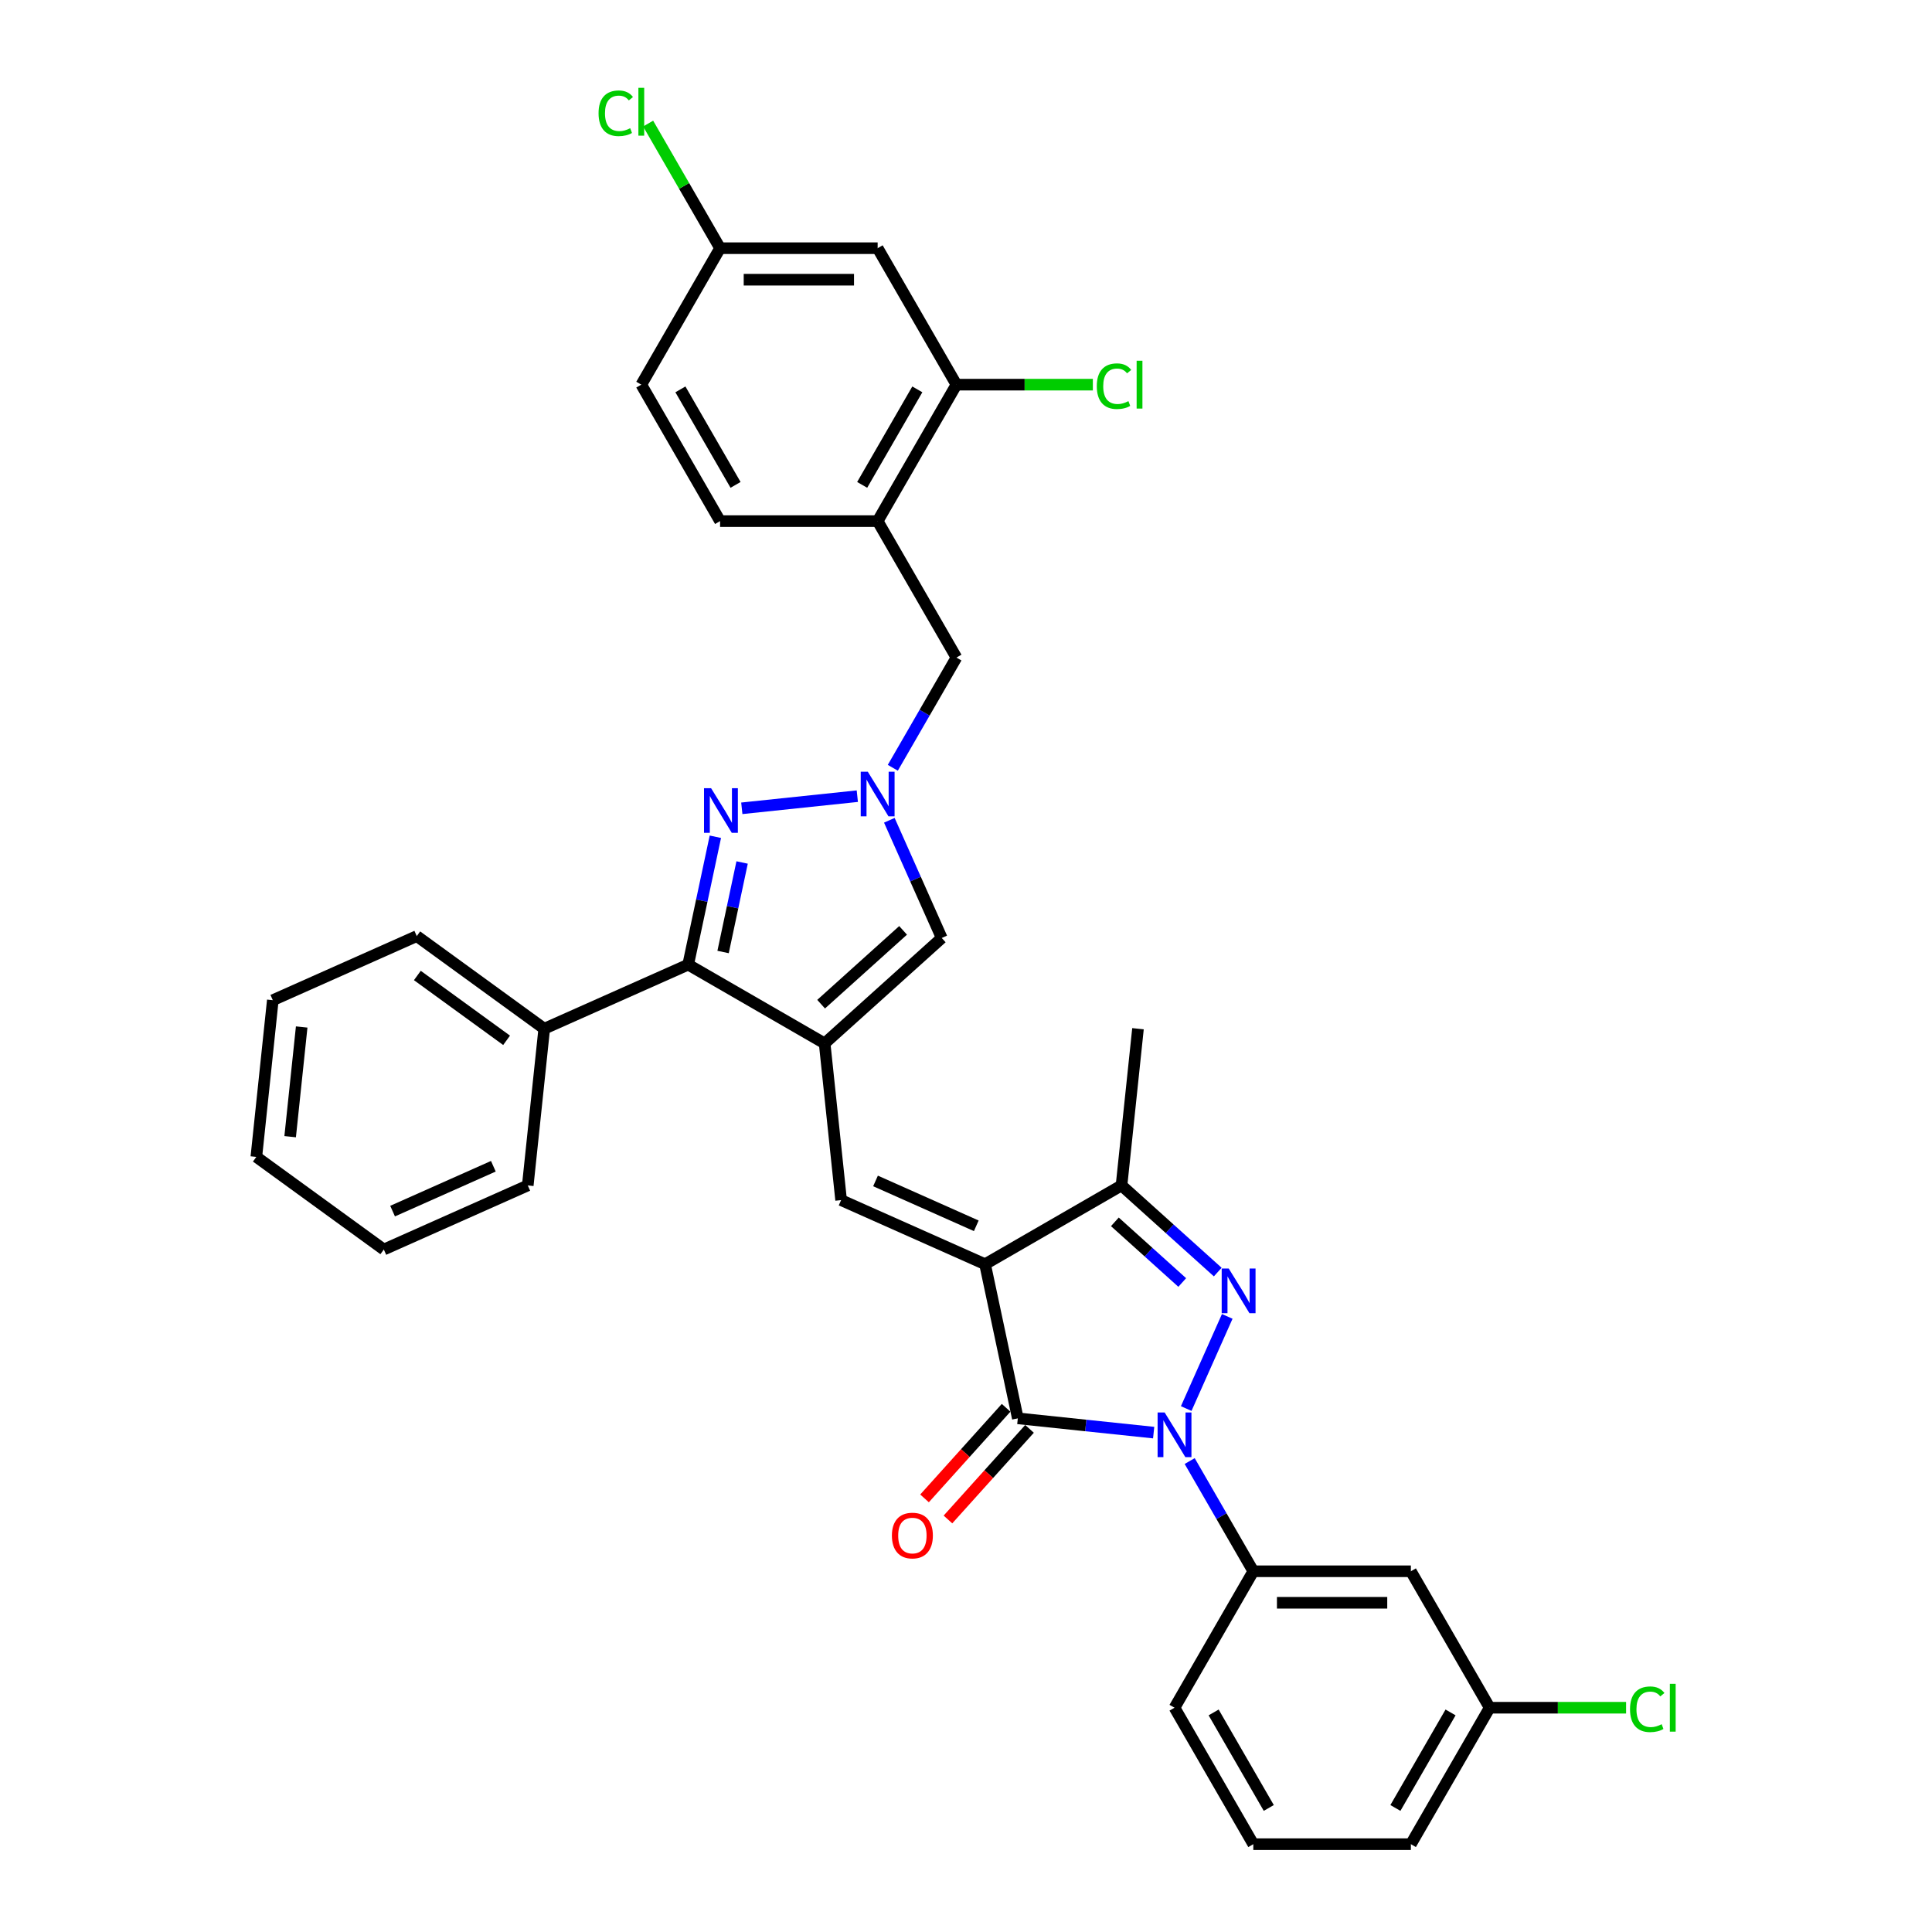 <?xml version='1.0' encoding='iso-8859-1'?>
<svg version='1.1' baseProfile='full'
              xmlns='http://www.w3.org/2000/svg'
                      xmlns:rdkit='http://www.rdkit.org/xml'
                      xmlns:xlink='http://www.w3.org/1999/xlink'
                  xml:space='preserve'
width='1000px' height='1000px' viewBox='0 0 1000 1000'>
<!-- END OF HEADER -->
<rect style='opacity:1.0;fill:#FFFFFF;stroke:none' width='1000' height='1000' x='0' y='0'> </rect>
<path class='bond-1' d='M 509.864,654.352 L 526.821,734.128' style='fill:none;fill-rule:evenodd;stroke:#000000;stroke-width:6px;stroke-linecap:butt;stroke-linejoin:miter;stroke-opacity:1' />
<path class='bond-4' d='M 509.864,654.352 L 435.358,621.18' style='fill:none;fill-rule:evenodd;stroke:#000000;stroke-width:6px;stroke-linecap:butt;stroke-linejoin:miter;stroke-opacity:1' />
<path class='bond-4' d='M 505.323,634.475 L 453.168,611.254' style='fill:none;fill-rule:evenodd;stroke:#000000;stroke-width:6px;stroke-linecap:butt;stroke-linejoin:miter;stroke-opacity:1' />
<path class='bond-7' d='M 509.864,654.352 L 580.495,613.573' style='fill:none;fill-rule:evenodd;stroke:#000000;stroke-width:6px;stroke-linecap:butt;stroke-linejoin:miter;stroke-opacity:1' />
<path class='bond-0' d='M 597.134,741.518 L 561.978,737.823' style='fill:none;fill-rule:evenodd;stroke:#0000FF;stroke-width:6px;stroke-linecap:butt;stroke-linejoin:miter;stroke-opacity:1' />
<path class='bond-0' d='M 561.978,737.823 L 526.821,734.128' style='fill:none;fill-rule:evenodd;stroke:#000000;stroke-width:6px;stroke-linecap:butt;stroke-linejoin:miter;stroke-opacity:1' />
<path class='bond-10' d='M 615.777,756.24 L 632.244,784.762' style='fill:none;fill-rule:evenodd;stroke:#0000FF;stroke-width:6px;stroke-linecap:butt;stroke-linejoin:miter;stroke-opacity:1' />
<path class='bond-10' d='M 632.244,784.762 L 648.711,813.284' style='fill:none;fill-rule:evenodd;stroke:#000000;stroke-width:6px;stroke-linecap:butt;stroke-linejoin:miter;stroke-opacity:1' />
<path class='bond-34' d='M 613.982,729.065 L 635.221,681.362' style='fill:none;fill-rule:evenodd;stroke:#0000FF;stroke-width:6px;stroke-linecap:butt;stroke-linejoin:miter;stroke-opacity:1' />
<path class='bond-16' d='M 520.76,728.67 L 499.65,752.116' style='fill:none;fill-rule:evenodd;stroke:#000000;stroke-width:6px;stroke-linecap:butt;stroke-linejoin:miter;stroke-opacity:1' />
<path class='bond-16' d='M 499.65,752.116 L 478.539,775.561' style='fill:none;fill-rule:evenodd;stroke:#FF0000;stroke-width:6px;stroke-linecap:butt;stroke-linejoin:miter;stroke-opacity:1' />
<path class='bond-16' d='M 532.882,739.585 L 511.772,763.03' style='fill:none;fill-rule:evenodd;stroke:#000000;stroke-width:6px;stroke-linecap:butt;stroke-linejoin:miter;stroke-opacity:1' />
<path class='bond-16' d='M 511.772,763.03 L 490.661,786.476' style='fill:none;fill-rule:evenodd;stroke:#FF0000;stroke-width:6px;stroke-linecap:butt;stroke-linejoin:miter;stroke-opacity:1' />
<path class='bond-2' d='M 630.306,658.423 L 605.401,635.998' style='fill:none;fill-rule:evenodd;stroke:#0000FF;stroke-width:6px;stroke-linecap:butt;stroke-linejoin:miter;stroke-opacity:1' />
<path class='bond-2' d='M 605.401,635.998 L 580.495,613.573' style='fill:none;fill-rule:evenodd;stroke:#000000;stroke-width:6px;stroke-linecap:butt;stroke-linejoin:miter;stroke-opacity:1' />
<path class='bond-2' d='M 611.92,663.818 L 594.486,648.12' style='fill:none;fill-rule:evenodd;stroke:#0000FF;stroke-width:6px;stroke-linecap:butt;stroke-linejoin:miter;stroke-opacity:1' />
<path class='bond-2' d='M 594.486,648.12 L 577.053,632.423' style='fill:none;fill-rule:evenodd;stroke:#000000;stroke-width:6px;stroke-linecap:butt;stroke-linejoin:miter;stroke-opacity:1' />
<path class='bond-3' d='M 426.833,540.069 L 435.358,621.18' style='fill:none;fill-rule:evenodd;stroke:#000000;stroke-width:6px;stroke-linecap:butt;stroke-linejoin:miter;stroke-opacity:1' />
<path class='bond-8' d='M 426.833,540.069 L 356.202,499.29' style='fill:none;fill-rule:evenodd;stroke:#000000;stroke-width:6px;stroke-linecap:butt;stroke-linejoin:miter;stroke-opacity:1' />
<path class='bond-9' d='M 426.833,540.069 L 487.442,485.496' style='fill:none;fill-rule:evenodd;stroke:#000000;stroke-width:6px;stroke-linecap:butt;stroke-linejoin:miter;stroke-opacity:1' />
<path class='bond-9' d='M 425.01,519.761 L 467.436,481.56' style='fill:none;fill-rule:evenodd;stroke:#000000;stroke-width:6px;stroke-linecap:butt;stroke-linejoin:miter;stroke-opacity:1' />
<path class='bond-5' d='M 370.271,433.102 L 363.236,466.196' style='fill:none;fill-rule:evenodd;stroke:#0000FF;stroke-width:6px;stroke-linecap:butt;stroke-linejoin:miter;stroke-opacity:1' />
<path class='bond-5' d='M 363.236,466.196 L 356.202,499.29' style='fill:none;fill-rule:evenodd;stroke:#000000;stroke-width:6px;stroke-linecap:butt;stroke-linejoin:miter;stroke-opacity:1' />
<path class='bond-5' d='M 384.115,446.422 L 379.191,469.588' style='fill:none;fill-rule:evenodd;stroke:#0000FF;stroke-width:6px;stroke-linecap:butt;stroke-linejoin:miter;stroke-opacity:1' />
<path class='bond-5' d='M 379.191,469.588 L 374.267,492.753' style='fill:none;fill-rule:evenodd;stroke:#000000;stroke-width:6px;stroke-linecap:butt;stroke-linejoin:miter;stroke-opacity:1' />
<path class='bond-35' d='M 383.957,418.38 L 443.743,412.096' style='fill:none;fill-rule:evenodd;stroke:#0000FF;stroke-width:6px;stroke-linecap:butt;stroke-linejoin:miter;stroke-opacity:1' />
<path class='bond-6' d='M 460.319,424.577 L 473.88,455.037' style='fill:none;fill-rule:evenodd;stroke:#0000FF;stroke-width:6px;stroke-linecap:butt;stroke-linejoin:miter;stroke-opacity:1' />
<path class='bond-6' d='M 473.88,455.037 L 487.442,485.496' style='fill:none;fill-rule:evenodd;stroke:#000000;stroke-width:6px;stroke-linecap:butt;stroke-linejoin:miter;stroke-opacity:1' />
<path class='bond-13' d='M 462.114,397.402 L 478.581,368.88' style='fill:none;fill-rule:evenodd;stroke:#0000FF;stroke-width:6px;stroke-linecap:butt;stroke-linejoin:miter;stroke-opacity:1' />
<path class='bond-13' d='M 478.581,368.88 L 495.048,340.359' style='fill:none;fill-rule:evenodd;stroke:#000000;stroke-width:6px;stroke-linecap:butt;stroke-linejoin:miter;stroke-opacity:1' />
<path class='bond-25' d='M 580.495,613.573 L 589.021,532.463' style='fill:none;fill-rule:evenodd;stroke:#000000;stroke-width:6px;stroke-linecap:butt;stroke-linejoin:miter;stroke-opacity:1' />
<path class='bond-17' d='M 356.202,499.29 L 281.695,532.463' style='fill:none;fill-rule:evenodd;stroke:#000000;stroke-width:6px;stroke-linecap:butt;stroke-linejoin:miter;stroke-opacity:1' />
<path class='bond-14' d='M 648.711,813.284 L 730.268,813.284' style='fill:none;fill-rule:evenodd;stroke:#000000;stroke-width:6px;stroke-linecap:butt;stroke-linejoin:miter;stroke-opacity:1' />
<path class='bond-14' d='M 660.944,829.595 L 718.035,829.595' style='fill:none;fill-rule:evenodd;stroke:#000000;stroke-width:6px;stroke-linecap:butt;stroke-linejoin:miter;stroke-opacity:1' />
<path class='bond-26' d='M 648.711,813.284 L 607.932,883.915' style='fill:none;fill-rule:evenodd;stroke:#000000;stroke-width:6px;stroke-linecap:butt;stroke-linejoin:miter;stroke-opacity:1' />
<path class='bond-11' d='M 454.269,269.728 L 495.048,340.359' style='fill:none;fill-rule:evenodd;stroke:#000000;stroke-width:6px;stroke-linecap:butt;stroke-linejoin:miter;stroke-opacity:1' />
<path class='bond-12' d='M 454.269,269.728 L 495.048,199.097' style='fill:none;fill-rule:evenodd;stroke:#000000;stroke-width:6px;stroke-linecap:butt;stroke-linejoin:miter;stroke-opacity:1' />
<path class='bond-12' d='M 446.26,250.977 L 474.805,201.536' style='fill:none;fill-rule:evenodd;stroke:#000000;stroke-width:6px;stroke-linecap:butt;stroke-linejoin:miter;stroke-opacity:1' />
<path class='bond-18' d='M 454.269,269.728 L 372.712,269.728' style='fill:none;fill-rule:evenodd;stroke:#000000;stroke-width:6px;stroke-linecap:butt;stroke-linejoin:miter;stroke-opacity:1' />
<path class='bond-15' d='M 495.048,199.097 L 454.269,128.466' style='fill:none;fill-rule:evenodd;stroke:#000000;stroke-width:6px;stroke-linecap:butt;stroke-linejoin:miter;stroke-opacity:1' />
<path class='bond-21' d='M 495.048,199.097 L 530.355,199.097' style='fill:none;fill-rule:evenodd;stroke:#000000;stroke-width:6px;stroke-linecap:butt;stroke-linejoin:miter;stroke-opacity:1' />
<path class='bond-21' d='M 530.355,199.097 L 565.661,199.097' style='fill:none;fill-rule:evenodd;stroke:#00CC00;stroke-width:6px;stroke-linecap:butt;stroke-linejoin:miter;stroke-opacity:1' />
<path class='bond-20' d='M 730.268,813.284 L 771.047,883.915' style='fill:none;fill-rule:evenodd;stroke:#000000;stroke-width:6px;stroke-linecap:butt;stroke-linejoin:miter;stroke-opacity:1' />
<path class='bond-38' d='M 454.269,128.466 L 372.712,128.466' style='fill:none;fill-rule:evenodd;stroke:#000000;stroke-width:6px;stroke-linecap:butt;stroke-linejoin:miter;stroke-opacity:1' />
<path class='bond-38' d='M 442.036,144.777 L 384.946,144.777' style='fill:none;fill-rule:evenodd;stroke:#000000;stroke-width:6px;stroke-linecap:butt;stroke-linejoin:miter;stroke-opacity:1' />
<path class='bond-28' d='M 281.695,532.463 L 215.714,484.524' style='fill:none;fill-rule:evenodd;stroke:#000000;stroke-width:6px;stroke-linecap:butt;stroke-linejoin:miter;stroke-opacity:1' />
<path class='bond-28' d='M 262.21,538.468 L 216.023,504.911' style='fill:none;fill-rule:evenodd;stroke:#000000;stroke-width:6px;stroke-linecap:butt;stroke-linejoin:miter;stroke-opacity:1' />
<path class='bond-29' d='M 281.695,532.463 L 273.17,613.573' style='fill:none;fill-rule:evenodd;stroke:#000000;stroke-width:6px;stroke-linecap:butt;stroke-linejoin:miter;stroke-opacity:1' />
<path class='bond-22' d='M 372.712,269.728 L 331.933,199.097' style='fill:none;fill-rule:evenodd;stroke:#000000;stroke-width:6px;stroke-linecap:butt;stroke-linejoin:miter;stroke-opacity:1' />
<path class='bond-22' d='M 380.721,250.977 L 352.176,201.536' style='fill:none;fill-rule:evenodd;stroke:#000000;stroke-width:6px;stroke-linecap:butt;stroke-linejoin:miter;stroke-opacity:1' />
<path class='bond-19' d='M 372.712,128.466 L 331.933,199.097' style='fill:none;fill-rule:evenodd;stroke:#000000;stroke-width:6px;stroke-linecap:butt;stroke-linejoin:miter;stroke-opacity:1' />
<path class='bond-23' d='M 372.712,128.466 L 354.092,96.216' style='fill:none;fill-rule:evenodd;stroke:#000000;stroke-width:6px;stroke-linecap:butt;stroke-linejoin:miter;stroke-opacity:1' />
<path class='bond-23' d='M 354.092,96.216 L 335.473,63.966' style='fill:none;fill-rule:evenodd;stroke:#00CC00;stroke-width:6px;stroke-linecap:butt;stroke-linejoin:miter;stroke-opacity:1' />
<path class='bond-24' d='M 771.047,883.915 L 806.354,883.915' style='fill:none;fill-rule:evenodd;stroke:#000000;stroke-width:6px;stroke-linecap:butt;stroke-linejoin:miter;stroke-opacity:1' />
<path class='bond-24' d='M 806.354,883.915 L 841.66,883.915' style='fill:none;fill-rule:evenodd;stroke:#00CC00;stroke-width:6px;stroke-linecap:butt;stroke-linejoin:miter;stroke-opacity:1' />
<path class='bond-36' d='M 771.047,883.915 L 730.268,954.545' style='fill:none;fill-rule:evenodd;stroke:#000000;stroke-width:6px;stroke-linecap:butt;stroke-linejoin:miter;stroke-opacity:1' />
<path class='bond-36' d='M 750.804,886.353 L 722.259,935.795' style='fill:none;fill-rule:evenodd;stroke:#000000;stroke-width:6px;stroke-linecap:butt;stroke-linejoin:miter;stroke-opacity:1' />
<path class='bond-27' d='M 607.932,883.915 L 648.711,954.545' style='fill:none;fill-rule:evenodd;stroke:#000000;stroke-width:6px;stroke-linecap:butt;stroke-linejoin:miter;stroke-opacity:1' />
<path class='bond-27' d='M 628.175,886.353 L 656.72,935.795' style='fill:none;fill-rule:evenodd;stroke:#000000;stroke-width:6px;stroke-linecap:butt;stroke-linejoin:miter;stroke-opacity:1' />
<path class='bond-30' d='M 648.711,954.545 L 730.268,954.545' style='fill:none;fill-rule:evenodd;stroke:#000000;stroke-width:6px;stroke-linecap:butt;stroke-linejoin:miter;stroke-opacity:1' />
<path class='bond-32' d='M 215.714,484.524 L 141.207,517.697' style='fill:none;fill-rule:evenodd;stroke:#000000;stroke-width:6px;stroke-linecap:butt;stroke-linejoin:miter;stroke-opacity:1' />
<path class='bond-31' d='M 273.17,613.573 L 198.664,646.746' style='fill:none;fill-rule:evenodd;stroke:#000000;stroke-width:6px;stroke-linecap:butt;stroke-linejoin:miter;stroke-opacity:1' />
<path class='bond-31' d='M 255.36,603.648 L 203.205,626.869' style='fill:none;fill-rule:evenodd;stroke:#000000;stroke-width:6px;stroke-linecap:butt;stroke-linejoin:miter;stroke-opacity:1' />
<path class='bond-33' d='M 198.664,646.746 L 132.682,598.808' style='fill:none;fill-rule:evenodd;stroke:#000000;stroke-width:6px;stroke-linecap:butt;stroke-linejoin:miter;stroke-opacity:1' />
<path class='bond-37' d='M 141.207,517.697 L 132.682,598.808' style='fill:none;fill-rule:evenodd;stroke:#000000;stroke-width:6px;stroke-linecap:butt;stroke-linejoin:miter;stroke-opacity:1' />
<path class='bond-37' d='M 156.151,531.568 L 150.183,588.346' style='fill:none;fill-rule:evenodd;stroke:#000000;stroke-width:6px;stroke-linecap:butt;stroke-linejoin:miter;stroke-opacity:1' />
<path  class='atom-1' d='M 602.827 731.104
L 610.395 743.338
Q 611.145 744.545, 612.352 746.731
Q 613.56 748.916, 613.625 749.047
L 613.625 731.104
L 616.691 731.104
L 616.691 754.201
L 613.527 754.201
L 605.404 740.826
Q 604.458 739.26, 603.446 737.466
Q 602.468 735.671, 602.174 735.117
L 602.174 754.201
L 599.173 754.201
L 599.173 731.104
L 602.827 731.104
' fill='#0000FF'/>
<path  class='atom-3' d='M 635.999 656.598
L 643.568 668.831
Q 644.318 670.038, 645.525 672.224
Q 646.732 674.41, 646.797 674.54
L 646.797 656.598
L 649.864 656.598
L 649.864 679.695
L 646.699 679.695
L 638.576 666.319
Q 637.63 664.753, 636.619 662.959
Q 635.64 661.165, 635.347 660.61
L 635.347 679.695
L 632.345 679.695
L 632.345 656.598
L 635.999 656.598
' fill='#0000FF'/>
<path  class='atom-6' d='M 368.053 407.966
L 375.622 420.2
Q 376.372 421.407, 377.579 423.593
Q 378.786 425.778, 378.851 425.909
L 378.851 407.966
L 381.918 407.966
L 381.918 431.063
L 378.754 431.063
L 370.63 417.688
Q 369.684 416.122, 368.673 414.328
Q 367.694 412.533, 367.401 411.979
L 367.401 431.063
L 364.399 431.063
L 364.399 407.966
L 368.053 407.966
' fill='#0000FF'/>
<path  class='atom-7' d='M 449.164 399.441
L 456.733 411.675
Q 457.483 412.882, 458.69 415.068
Q 459.897 417.253, 459.962 417.384
L 459.962 399.441
L 463.029 399.441
L 463.029 422.538
L 459.864 422.538
L 451.741 409.163
Q 450.795 407.597, 449.784 405.803
Q 448.805 404.008, 448.511 403.454
L 448.511 422.538
L 445.51 422.538
L 445.51 399.441
L 449.164 399.441
' fill='#0000FF'/>
<path  class='atom-17' d='M 461.646 794.802
Q 461.646 789.256, 464.386 786.157
Q 467.127 783.058, 472.249 783.058
Q 477.37 783.058, 480.111 786.157
Q 482.851 789.256, 482.851 794.802
Q 482.851 800.413, 480.078 803.61
Q 477.305 806.775, 472.249 806.775
Q 467.159 806.775, 464.386 803.61
Q 461.646 800.446, 461.646 794.802
M 472.249 804.165
Q 475.772 804.165, 477.664 801.816
Q 479.589 799.434, 479.589 794.802
Q 479.589 790.267, 477.664 787.984
Q 475.772 785.667, 472.249 785.667
Q 468.725 785.667, 466.801 787.951
Q 464.908 790.235, 464.908 794.802
Q 464.908 799.467, 466.801 801.816
Q 468.725 804.165, 472.249 804.165
' fill='#FF0000'/>
<path  class='atom-22' d='M 567.7 199.896
Q 567.7 194.154, 570.375 191.153
Q 573.083 188.119, 578.204 188.119
Q 582.967 188.119, 585.512 191.479
L 583.359 193.241
Q 581.499 190.794, 578.204 190.794
Q 574.714 190.794, 572.854 193.143
Q 571.027 195.459, 571.027 199.896
Q 571.027 204.463, 572.919 206.812
Q 574.844 209.161, 578.563 209.161
Q 581.108 209.161, 584.077 207.628
L 584.99 210.075
Q 583.783 210.857, 581.956 211.314
Q 580.129 211.771, 578.107 211.771
Q 573.083 211.771, 570.375 208.704
Q 567.7 205.638, 567.7 199.896
' fill='#00CC00'/>
<path  class='atom-22' d='M 588.318 186.716
L 591.319 186.716
L 591.319 211.477
L 588.318 211.477
L 588.318 186.716
' fill='#00CC00'/>
<path  class='atom-24' d='M 309.815 58.634
Q 309.815 52.893, 312.49 49.891
Q 315.197 46.857, 320.319 46.857
Q 325.082 46.857, 327.627 50.218
L 325.474 51.979
Q 323.614 49.532, 320.319 49.532
Q 316.829 49.532, 314.969 51.881
Q 313.142 54.197, 313.142 58.634
Q 313.142 63.202, 315.034 65.55
Q 316.959 67.899, 320.678 67.899
Q 323.223 67.899, 326.191 66.366
L 327.105 68.813
Q 325.898 69.596, 324.071 70.052
Q 322.244 70.509, 320.221 70.509
Q 315.197 70.509, 312.49 67.442
Q 309.815 64.376, 309.815 58.634
' fill='#00CC00'/>
<path  class='atom-24' d='M 330.432 45.455
L 333.434 45.455
L 333.434 70.215
L 330.432 70.215
L 330.432 45.455
' fill='#00CC00'/>
<path  class='atom-25' d='M 843.699 884.714
Q 843.699 878.972, 846.374 875.971
Q 849.082 872.937, 854.203 872.937
Q 858.966 872.937, 861.511 876.297
L 859.358 878.059
Q 857.498 875.612, 854.203 875.612
Q 850.713 875.612, 848.853 877.961
Q 847.026 880.277, 847.026 884.714
Q 847.026 889.281, 848.918 891.63
Q 850.843 893.979, 854.562 893.979
Q 857.107 893.979, 860.075 892.445
L 860.989 894.892
Q 859.782 895.675, 857.955 896.132
Q 856.128 896.589, 854.105 896.589
Q 849.082 896.589, 846.374 893.522
Q 843.699 890.455, 843.699 884.714
' fill='#00CC00'/>
<path  class='atom-25' d='M 864.316 871.534
L 867.318 871.534
L 867.318 896.295
L 864.316 896.295
L 864.316 871.534
' fill='#00CC00'/>
</svg>

